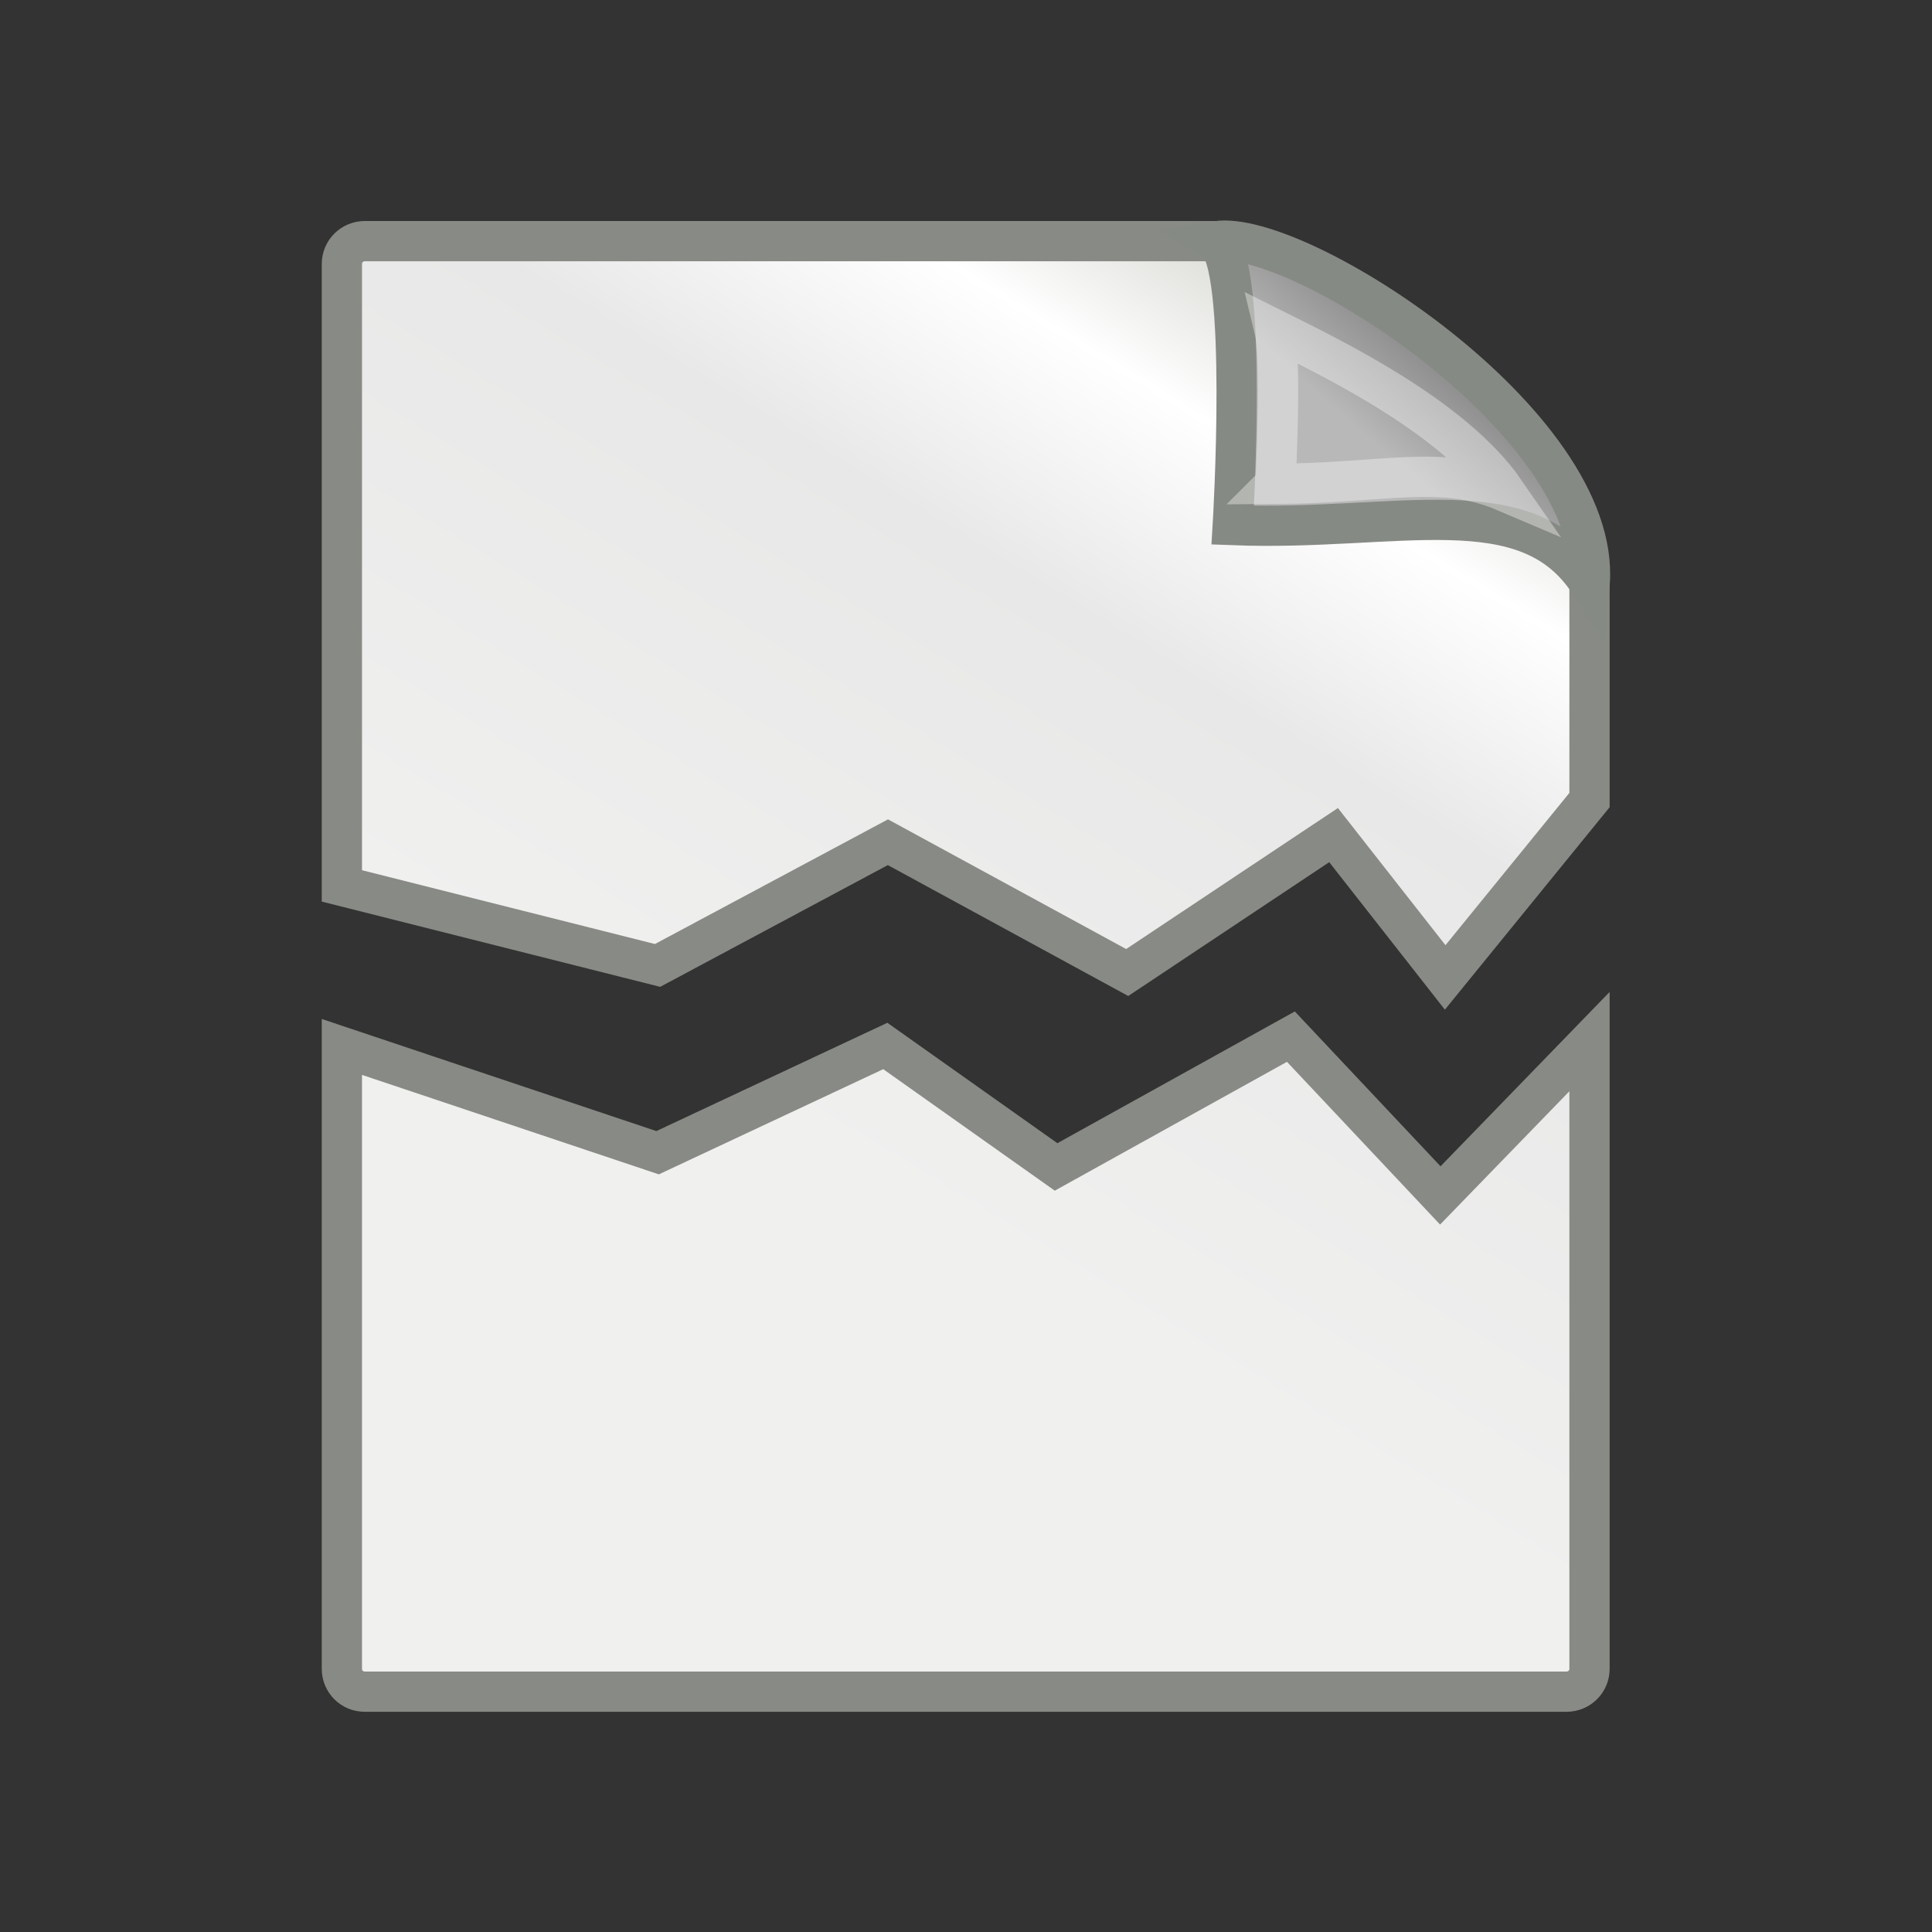 <?xml version="1.0" encoding="UTF-8" standalone="no"?>
<!-- Created with Inkscape (http://www.inkscape.org/) -->
<svg xmlns:svg="http://www.w3.org/2000/svg" xmlns="http://www.w3.org/2000/svg" xmlns:xlink="http://www.w3.org/1999/xlink" xmlns:sodipodi="http://sodipodi.sourceforge.net/DTD/sodipodi-0.dtd" xmlns:inkscape="http://www.inkscape.org/namespaces/inkscape" width="48" height="48" sodipodi:version="0.32" inkscape:version="0.92.4 (5da689c313, 2019-01-14)" version="1.0">
	<rect width="100%" height="100%" fill="#333333" stroke="none"/>
	<defs>
		<linearGradient id="linearGradient3448" xlink:href="#rect12413_1_" gradientUnits="userSpaceOnUse" gradientTransform="matrix(1.067,0,0,-0.989,10.703,33.607)" x1="9.064" y1="5.836" x2="22.541" y2="26.342" inkscape:collect="always" />
		<linearGradient id="rect12413_1_" gradientUnits="userSpaceOnUse" gradientTransform="matrix(1.067,0,0,-0.989,4.508,30.926)" x1="9.064" y1="5.836" x2="22.541" y2="26.342">
			<stop style="stop-color:#F0F0EF" offset="0" />
			<stop style="stop-color:#E8E8E8" offset="0.599" />
			<stop style="stop-color:#FFFFFF" offset="0.828" />
			<stop style="stop-color:#D8D8D3" offset="1" />
		</linearGradient>
		<linearGradient id="linearGradient3445" xlink:href="#path2210_1_" gradientUnits="userSpaceOnUse" gradientTransform="matrix(1,0,0,-1,12.356,33.59)" x1="23.899" y1="26.181" x2="21.568" y2="23.494" inkscape:collect="always" />
		<linearGradient id="path2210_1_" gradientUnits="userSpaceOnUse" gradientTransform="matrix(1,0,0,-1,6.161,30.909)" x1="23.899" y1="26.181" x2="21.568" y2="23.494">
			<stop style="stop-color:#7C7C7C" offset="0" />
			<stop style="stop-color:#B8B8B8" offset="1" />
		</linearGradient>
		<linearGradient id="linearGradient3442" xlink:href="#path2247_1_" gradientUnits="userSpaceOnUse" gradientTransform="translate(6.194,2.681)" x1="31.671" y1="36.921" x2="32.445" y2="38.07" inkscape:collect="always" />
		<linearGradient id="path2247_1_" gradientUnits="userSpaceOnUse" x1="31.671" y1="36.921" y2="38.07" x2="32.445">
			<stop style="stop-color:#FFFFFF" offset="0" />
			<stop style="stop-color:#FFFFFF" offset="1" />
		</linearGradient>
	</defs>
	<sodipodi:namedview id="base" pagecolor="#ffffff" bordercolor="#666666" borderopacity="1.0" inkscape:pageopacity="0.0" inkscape:pageshadow="2" inkscape:zoom="8.9701172" inkscape:cx="23.420355" inkscape:cy="27.498712" inkscape:document-units="px" inkscape:current-layer="layer1" width="48px" height="48px" inkscape:showpageshadow="false" gridtolerance="10000" inkscape:window-width="1366" inkscape:window-height="705" inkscape:window-x="-8" inkscape:window-y="-8" showgrid="false" inkscape:window-maximized="1">
		<inkscape:grid id="grid4948" type="xygrid" />
	</sodipodi:namedview>
	<g id="layer1" inkscape:groupmode="layer">
		<g id="layer6" inkscape:label="Shadow" transform="translate(-34.21,-0.846)" />
		<g id="g5772" inkscape:label="Base" style="display:inline" transform="translate(-34.21,-0.846)" />
		<g inkscape:label="base" style="display:inline" transform="translate(-46.824,46.946)" />
		<g transform="translate(0.245,0.935)">
			<path id="rect12413" sodipodi:nodetypes="cccccccccccccsscsccccccc" d="M 8.249,21.075 V 5.623 c 0,-0.314 0.254,-0.567 0.57,-0.567 H 29.978 c 2.388,0 9.268,5.827 9.268,8.303 v 5.583 l -3.586,4.407 -2.773,-3.536 -5.127,3.414 -5.945,-3.237 -5.723,3.061 z m 30.997,3.868 v 15.584 c 0,0.314 -0.254,0.567 -0.57,0.567 H 8.819 c -0.315,0.002 -0.57,-0.251 -0.57,-0.566 v -15.452 l 7.844,2.628 5.657,-2.652 4.243,3.005 5.834,-3.237 3.712,3.945 z" style="fill:url(#linearGradient3448);stroke:#888a85" inkscape:connector-curvature="0" />
			<path id="path2210" sodipodi:nodetypes="cccc" d="m 30.383,12.111 c 4.108,0.159 7.304,-0.978 8.867,1.446 0.304,-3.968 -7.254,-8.828 -9.285,-8.498 0.813,0.498 0.418,7.052 0.418,7.052 z" style="fill:url(#linearGradient3445);stroke:#868a84" inkscape:connector-curvature="0" />
			<path id="path2247" sodipodi:nodetypes="cccc" enable-background="new" d="m 31.443,11.087 c 2.754,-0.019 4.106,-0.49 5.702,0.19 -1.299,-1.881 -4.358,-3.344 -5.728,-4.028 0.188,0.775 0.026,3.838 0.026,3.838 z" style="opacity:0.369;fill:none;stroke:url(#linearGradient3442)" />
		</g>
	</g>
</svg>
